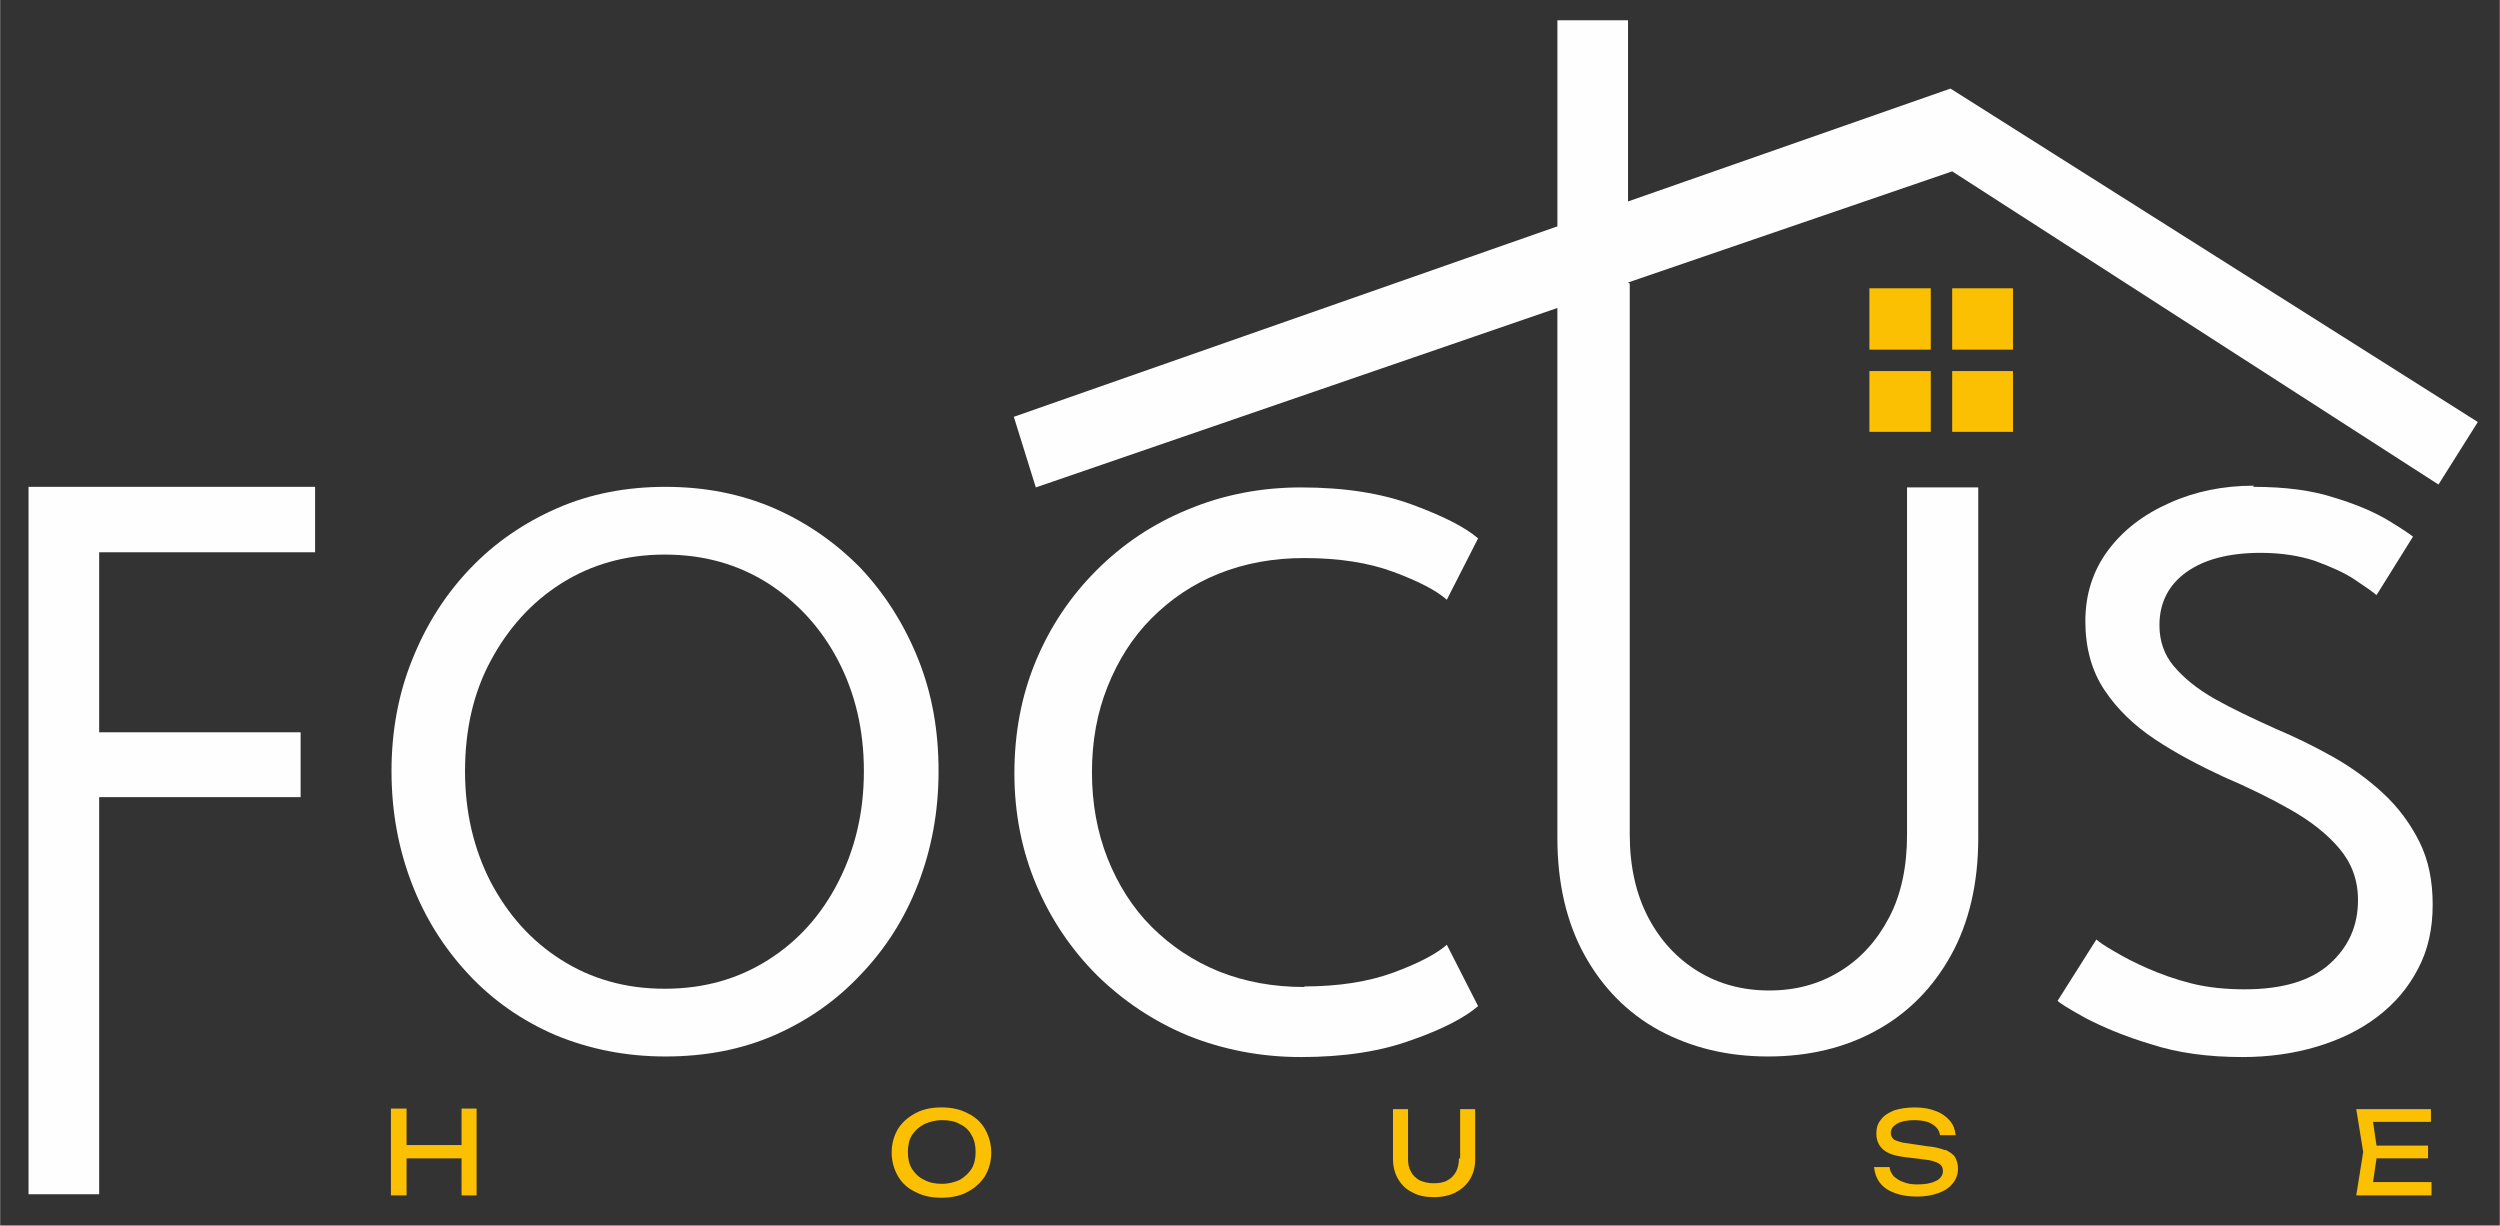 <?xml version="1.0" encoding="UTF-8"?>
<!DOCTYPE svg PUBLIC "-//W3C//DTD SVG 1.1//EN" "http://www.w3.org/Graphics/SVG/1.1/DTD/svg11.dtd">
<!-- Creator: CorelDRAW 2017 -->
<svg xmlns="http://www.w3.org/2000/svg" xml:space="preserve" width="43.18mm" height="21.167mm" version="1.1" style="shape-rendering:geometricPrecision; text-rendering:geometricPrecision; image-rendering:optimizeQuality; fill-rule:evenodd; clip-rule:evenodd"
viewBox="0 0 4318 2117"
 xmlns:xlink="http://www.w3.org/1999/xlink">
 <rect x="0" y="0" width="4318" height="2117" fill="#333333" stroke="none"/>
 <defs>
  <style type="text/css">
   <![CDATA[
    .fil1 {fill:#FEFEFE;fill-rule:nonzero}
    .fil0 {fill:#FBC001;fill-rule:nonzero}
   ]]>
  </style>
 </defs>
 <g id="Слой_x0020_1">
  <g id="_2624651782736">
   <polygon class="fil0" points="3229,604 3335,604 3335,498 3229,498 "/>
   <polygon class="fil0" points="3372,604 3477,604 3477,498 3372,498 "/>
   <polygon class="fil0" points="3229,746 3335,746 3335,641 3229,641 "/>
   <polygon class="fil0" points="3372,746 3477,746 3477,641 3372,641 "/>
   <polygon class="fil1" points="49,841 544,841 544,954 171,954 171,1265 519,1265 519,1377 171,1377 171,2063 49,2063 "/>
   <path class="fil1" d="M803 1332c0,71 15,134 44,191 30,57 70,102 122,135 52,33 111,50 179,50 68,0 127,-17 179,-50 52,-33 92,-78 121,-135 29,-57 44,-120 44,-191 0,-71 -15,-134 -44,-190 -29,-56 -70,-101 -121,-134 -52,-33 -111,-50 -179,-50 -67,0 -127,17 -179,50 -52,33 -92,78 -122,134 -30,56 -44,120 -44,190zm-127 0c0,-69 12,-134 36,-193 24,-60 57,-112 100,-157 43,-45 93,-79 150,-104 57,-25 120,-37 187,-37 68,0 130,12 188,37 57,25 107,60 150,104 42,45 75,97 99,157 24,60 35,124 35,193 0,70 -12,134 -35,194 -23,60 -56,112 -99,157 -42,45 -92,80 -149,105 -57,25 -120,37 -189,37 -69,0 -132,-13 -190,-37 -58,-25 -108,-60 -150,-105 -42,-45 -75,-97 -98,-157 -23,-60 -35,-124 -35,-194z"/>
   <path class="fil1" d="M2253 1704c59,0 110,-8 154,-24 43,-16 74,-32 92,-48l54 106c-22,19 -59,39 -113,58 -54,20 -118,30 -193,30 -70,0 -135,-13 -195,-37 -60,-25 -112,-60 -157,-104 -45,-45 -80,-97 -105,-156 -25,-59 -38,-124 -38,-193 0,-69 12,-134 37,-194 25,-60 60,-112 105,-157 45,-45 97,-80 158,-105 60,-25 125,-38 195,-38 75,0 139,10 193,30 54,20 91,39 113,58l-54 106c-18,-16 -49,-32 -92,-48 -43,-16 -95,-24 -154,-24 -54,0 -103,9 -148,27 -45,18 -83,44 -116,77 -33,33 -58,73 -76,118 -18,45 -27,94 -27,148 0,54 9,103 27,149 18,45 43,85 76,118 33,33 72,59 116,77 45,18 94,27 148,27z"/>
   <path class="fil1" d="M3892 841c55,0 102,6 141,19 40,12 71,26 94,40 23,14 36,23 41,27l-63 101c-7,-6 -20,-15 -38,-27 -18,-12 -41,-22 -68,-32 -27,-9 -59,-14 -94,-14 -54,0 -97,11 -128,33 -31,22 -47,53 -47,92 0,27 8,51 25,71 17,20 40,39 70,56 30,17 66,34 106,52 33,14 66,30 98,48 32,18 61,39 87,63 26,24 47,52 63,84 16,32 23,68 23,109 0,41 -8,78 -25,110 -17,33 -40,60 -70,83 -30,23 -65,40 -105,52 -40,12 -83,18 -129,18 -58,0 -111,-7 -157,-22 -47,-14 -84,-30 -113,-45 -29,-16 -45,-26 -49,-30l67 -106c6,5 16,12 32,21 15,9 34,19 57,29 23,10 48,19 76,26 28,7 59,10 91,10 64,0 113,-14 146,-43 33,-29 50,-66 50,-111 0,-35 -11,-64 -32,-89 -21,-25 -49,-47 -84,-67 -35,-20 -74,-39 -116,-57 -43,-20 -83,-41 -119,-65 -36,-24 -65,-52 -87,-85 -22,-33 -33,-73 -33,-119 0,-46 13,-87 39,-122 26,-35 61,-62 106,-82 44,-20 93,-30 146,-30z"/>
   <path class="fil1" d="M2815 490l0 952c0,55 11,103 32,143 21,40 50,71 86,93 36,22 77,33 123,33 46,0 86,-11 122,-33 36,-22 64,-53 85,-93 21,-40 31,-88 31,-143l0 -600 123 0 0 606c0,78 -16,146 -47,202 -31,56 -74,100 -129,130 -54,30 -117,45 -187,45 -70,0 -132,-15 -188,-45 -55,-30 -98,-74 -129,-130 -31,-56 -47,-124 -47,-202l0 -916 -901 310 -38 -122 939 -329 0 -356 122 0 0 313 557 -195 911 576 -68 108 -840 -541 -560 192z"/>
   <polygon class="fil0" points="797,1978 702,1978 702,1915 675,1915 675,2065 702,2065 702,2001 797,2001 797,2065 823,2065 823,1915 797,1915 "/>
   <path class="fil0" d="M1678 2019c-5,8 -12,14 -20,19 -9,4 -19,7 -31,7 -12,0 -22,-2 -31,-7 -9,-4 -16,-11 -21,-19 -5,-8 -7,-18 -7,-29 0,-11 2,-21 7,-29 5,-8 12,-14 21,-19 9,-4 19,-7 31,-7 12,0 23,2 31,7 9,4 16,11 20,19 5,8 7,18 7,29 0,11 -2,21 -7,29zm-7 -96c-13,-7 -28,-10 -45,-10 -17,0 -32,3 -45,10 -13,7 -23,16 -30,27 -7,12 -11,25 -11,41 0,15 4,29 11,41 7,12 17,21 30,27 13,7 28,10 45,10 17,0 32,-3 45,-10 13,-7 23,-16 30,-27 7,-12 11,-25 11,-41 0,-15 -4,-29 -11,-41 -7,-12 -17,-21 -30,-27z"/>
   <path class="fil0" d="M2520 2001c0,9 -2,17 -5,23 -4,7 -9,12 -15,15 -7,4 -15,5 -24,5 -9,0 -17,-2 -24,-5 -7,-4 -12,-9 -15,-15 -4,-7 -5,-14 -5,-23l0 -85 -26 0 0 86c0,13 3,25 9,35 6,10 14,18 25,23 11,6 23,8 37,8 14,0 27,-3 37,-8 11,-6 19,-13 25,-23 6,-10 9,-21 9,-35l0 -86 -26 0 0 85z"/>
   <path class="fil0" d="M3360 1987c-8,-3 -18,-6 -32,-7l-33 -5c-11,-1 -18,-4 -23,-6 -4,-3 -6,-7 -6,-12 0,-7 4,-12 11,-16 7,-4 17,-6 29,-6 9,0 16,1 23,3 6,2 11,5 15,9 4,4 6,8 7,14l27 0c-1,-10 -4,-18 -10,-25 -6,-7 -14,-13 -25,-17 -10,-4 -22,-6 -36,-6 -14,0 -25,2 -35,5 -10,4 -18,9 -23,16 -6,7 -8,15 -8,24 0,12 4,21 12,28 8,7 21,11 39,13l32 4c12,1 20,4 25,7 5,3 7,7 7,13 0,7 -4,13 -12,17 -8,4 -18,6 -32,6 -9,0 -17,-1 -24,-4 -7,-2 -12,-6 -17,-10 -4,-5 -7,-10 -7,-16l-27 0c1,10 4,19 10,27 6,8 15,14 26,18 11,4 24,6 38,6 14,0 26,-2 37,-6 11,-4 19,-9 25,-17 6,-7 9,-16 9,-25 0,-8 -2,-15 -5,-20 -3,-5 -9,-9 -17,-13z"/>
   <polygon class="fil0" points="4105,2001 4194,2001 4194,1979 4105,1979 4099,1938 4199,1938 4199,1916 4070,1916 4082,1990 4070,2065 4200,2065 4200,2042 4099,2042 "/>
  </g>
 </g>
</svg>
